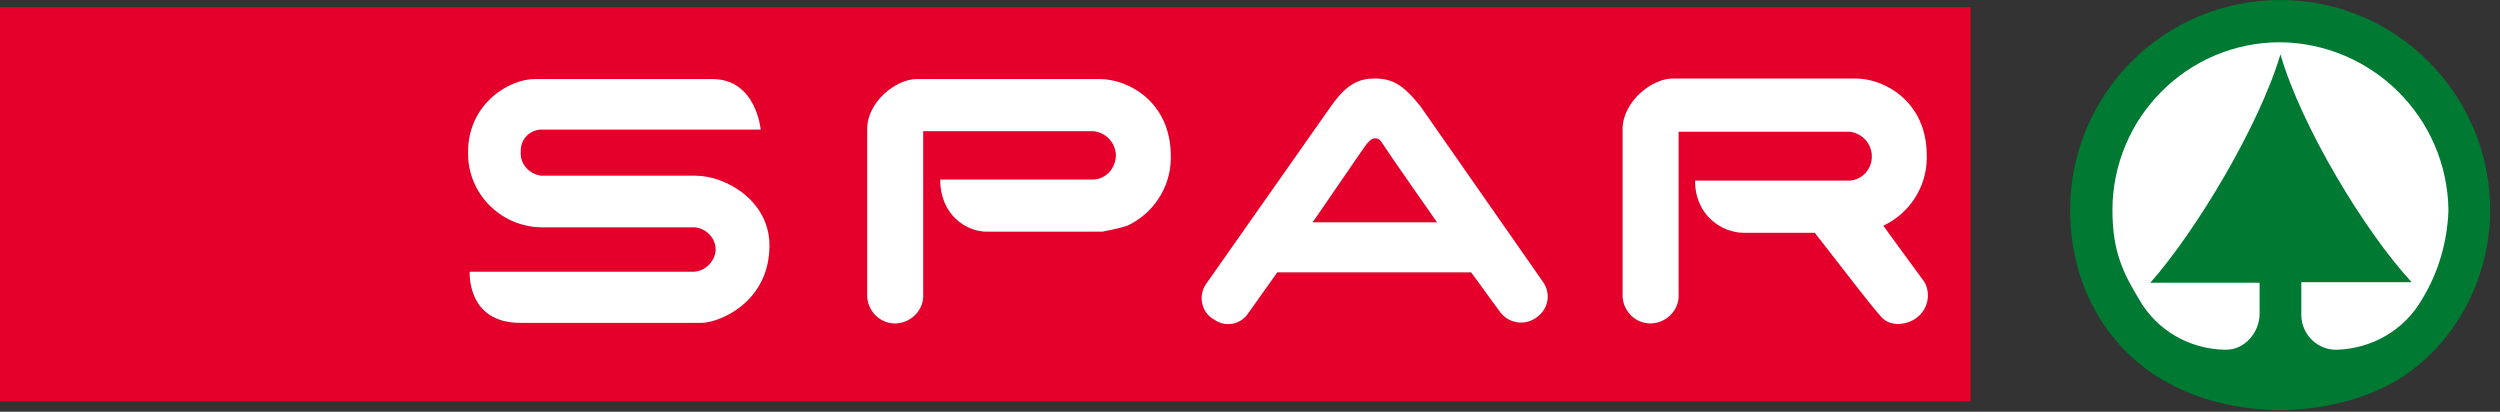 <svg xmlns="http://www.w3.org/2000/svg" width="170" height="28" viewBox="0 0 170 28" fill="none"><rect x="0" y="0" width="170" height="28" fill="#333333" stroke="none"/><g clip-path="url(#clip0_57654_63895)"><path d="M134.005 0.485H-0.021V27.291H134.005V0.485Z" fill="#E4002B"></path><path d="M93.502 5.339C94.697 5.339 95.444 5.787 96.601 7.243L104.964 19.227C105.449 19.974 105.3 20.944 104.59 21.504C103.844 22.139 102.724 22.064 102.089 21.317L102.052 21.28L100.036 18.517H86.857L84.841 21.355C84.318 22.102 83.273 22.251 82.564 21.728C82.526 21.728 82.526 21.691 82.489 21.691C81.705 21.206 81.481 20.16 81.966 19.376L90.441 7.318C91.524 5.75 92.345 5.339 93.502 5.339ZM94.025 9.782C93.801 9.446 93.726 9.408 93.502 9.408C93.278 9.408 93.129 9.558 92.942 9.782C92.644 10.155 89.284 15.12 89.246 15.12H97.721C97.721 15.12 94.473 10.491 94.025 9.782Z" fill="white"></path><path d="M36.346 5.376H48.441C51.428 5.376 51.727 8.811 51.727 8.811H36.831C36.047 8.811 35.412 9.446 35.412 10.23C35.412 10.267 35.412 10.305 35.412 10.305C35.337 11.126 35.972 11.835 36.794 11.947H47.284C49.375 11.947 52.324 13.665 52.324 16.689C52.324 20.571 48.889 21.953 47.695 21.953H35.375C31.716 21.953 31.94 18.48 31.94 18.48H47.172C47.956 18.443 48.628 17.771 48.666 16.987C48.666 16.203 48.068 15.569 47.284 15.457H37.017C34.255 15.531 31.903 13.366 31.828 10.566C31.828 10.491 31.828 10.416 31.828 10.342C31.828 7.019 34.666 5.376 36.346 5.376Z" fill="white"></path><path d="M113.733 5.339H126.203C128.107 5.339 131.019 6.87 131.019 10.566V10.827C130.981 12.768 129.824 14.523 128.069 15.344C128.069 15.344 128.181 15.531 130.869 19.189C131.28 19.936 131.131 20.907 130.459 21.504C129.749 22.139 128.517 22.251 127.92 21.541C127.061 20.571 126.091 19.264 123.403 15.829H118.549C117.168 15.829 115.264 14.71 115.264 12.283H125.792C126.651 12.208 127.285 11.499 127.285 10.64C127.285 9.782 126.651 9.072 125.792 8.96H114.144V19.974C114.219 21.019 113.397 21.915 112.352 21.989C111.307 22.064 110.411 21.243 110.336 20.198C110.336 20.16 110.336 20.085 110.336 20.048V8.736C110.373 6.87 112.352 5.339 113.733 5.339Z" fill="white"></path><path d="M62.329 5.376H74.798C76.702 5.376 79.614 6.907 79.614 10.603V10.827C79.577 12.768 78.419 14.523 76.665 15.345C76.105 15.531 75.507 15.643 74.947 15.755H67.107C65.726 15.755 63.934 14.635 63.934 12.209H74.35C75.209 12.171 75.843 11.462 75.881 10.603C75.881 9.744 75.246 9.035 74.387 8.923H62.777V19.974C62.851 21.019 62.03 21.915 60.985 21.99C59.939 22.064 59.043 21.243 58.969 20.198C58.969 20.16 58.969 20.086 58.969 20.049V8.774C58.969 6.907 60.947 5.376 62.329 5.376Z" fill="white"></path><path d="M140.77 14.299C140.77 19.451 143.346 24.043 147.9 26.283C152.194 28.411 157.906 28.411 162.199 26.283C166.455 24.192 169.33 19.413 169.33 14.299C169.33 6.421 162.946 0 155.068 0C147.154 0 140.77 6.384 140.77 14.299Z" fill="#007A33"></path><path d="M155.07 3.696C153.614 8.587 149.321 15.717 146.222 19.227H153.652V21.355C153.652 22.549 152.681 23.819 151.3 23.781C148.91 23.744 146.67 22.474 145.476 20.384C144.393 18.592 143.646 17.136 143.646 14.299C143.646 7.989 148.761 2.875 155.033 2.875H155.07C161.342 2.949 166.42 8.027 166.494 14.299C166.42 16.427 165.822 18.517 164.702 20.346C163.508 22.437 161.305 23.706 158.916 23.781C157.609 23.819 156.526 22.773 156.489 21.466C156.489 21.429 156.489 21.355 156.489 21.317V19.189H163.993C160.782 15.717 156.489 8.587 155.07 3.696Z" fill="white"></path></g><defs><clipPath id="clip0_57654_63895"><rect width="169.493" height="28" fill="white"></rect></clipPath></defs></svg>